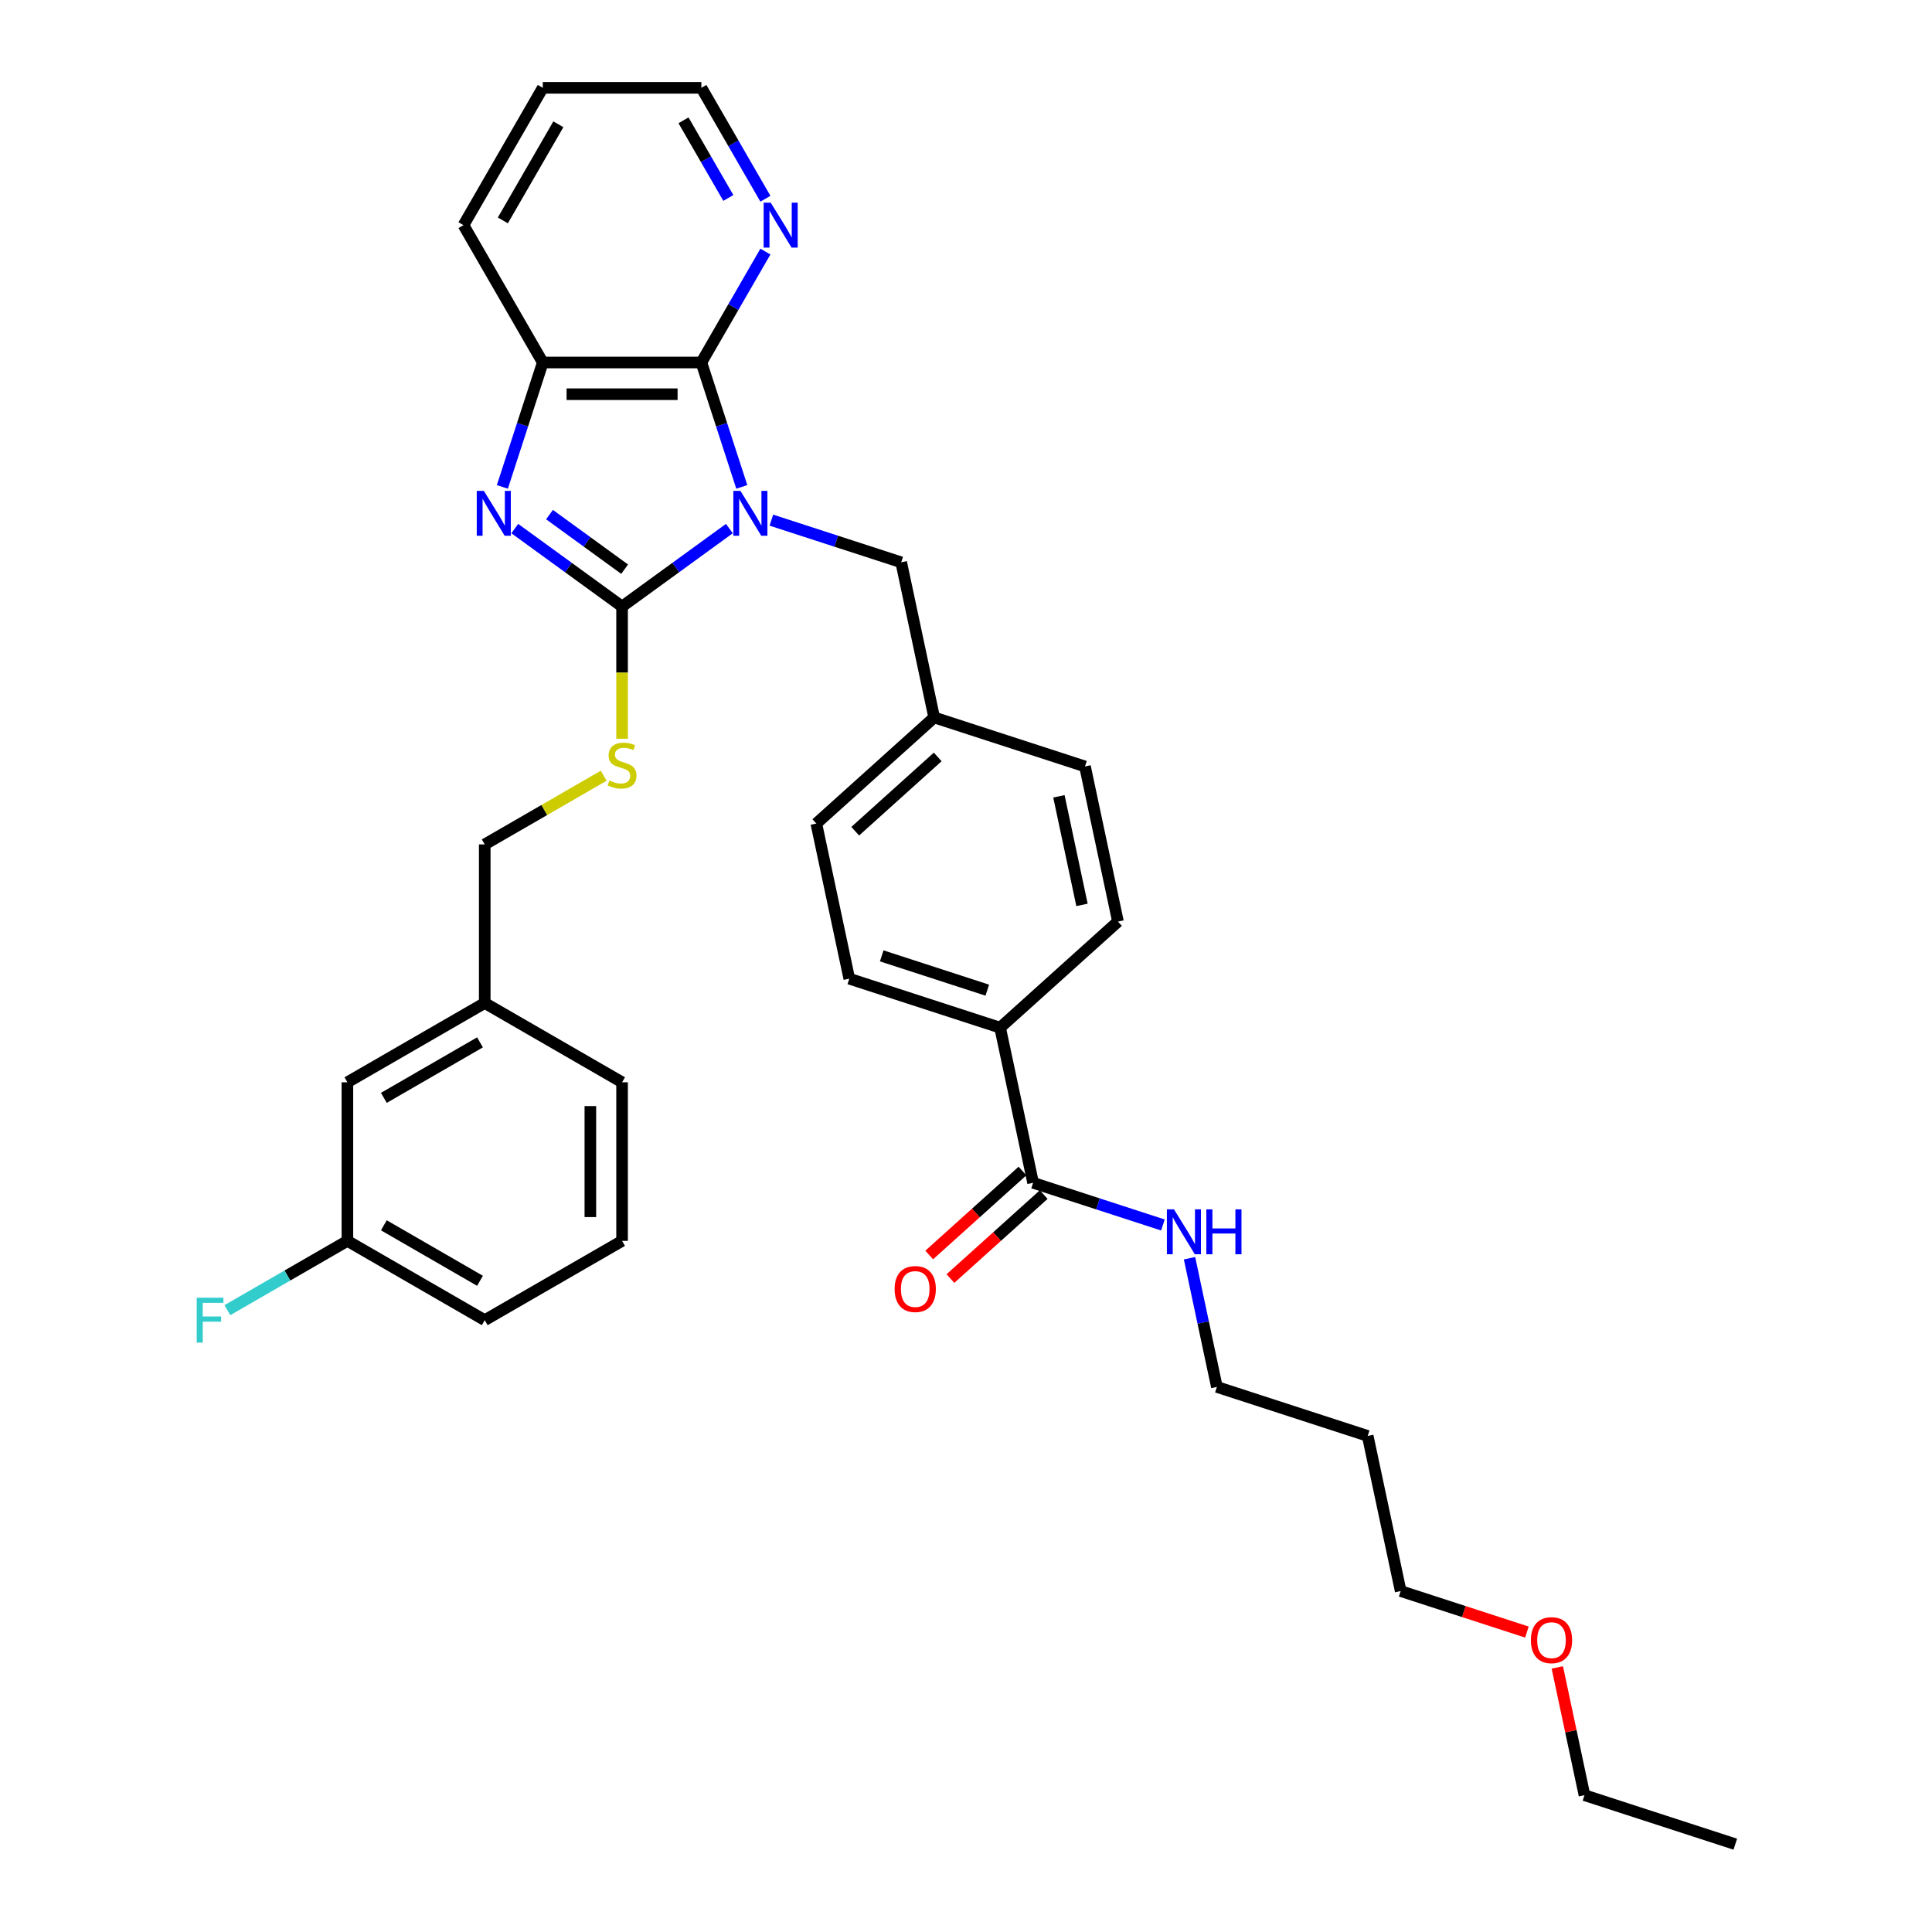 <?xml version='1.0' encoding='iso-8859-1'?>
<svg version='1.1' baseProfile='full'
              xmlns='http://www.w3.org/2000/svg'
                      xmlns:rdkit='http://www.rdkit.org/xml'
                      xmlns:xlink='http://www.w3.org/1999/xlink'
                  xml:space='preserve'
width='1000px' height='1000px' viewBox='0 0 1000 1000'>
<!-- END OF HEADER -->
<rect style='opacity:1.0;fill:#FFFFFF;stroke:none' width='1000' height='1000' x='0' y='0'> </rect>
<path class='bond-0' d='M 377.525,273.589 L 349.755,293.764' style='fill:none;fill-rule:evenodd;stroke:#0000FF;stroke-width:6px;stroke-linecap:butt;stroke-linejoin:miter;stroke-opacity:1' />
<path class='bond-0' d='M 349.755,293.764 L 321.986,313.94' style='fill:none;fill-rule:evenodd;stroke:#000000;stroke-width:6px;stroke-linecap:butt;stroke-linejoin:miter;stroke-opacity:1' />
<path class='bond-2' d='M 383.949,252.018 L 373.488,219.822' style='fill:none;fill-rule:evenodd;stroke:#0000FF;stroke-width:6px;stroke-linecap:butt;stroke-linejoin:miter;stroke-opacity:1' />
<path class='bond-2' d='M 373.488,219.822 L 363.027,187.627' style='fill:none;fill-rule:evenodd;stroke:#000000;stroke-width:6px;stroke-linecap:butt;stroke-linejoin:miter;stroke-opacity:1' />
<path class='bond-5' d='M 399.26,269.224 L 432.859,280.141' style='fill:none;fill-rule:evenodd;stroke:#0000FF;stroke-width:6px;stroke-linecap:butt;stroke-linejoin:miter;stroke-opacity:1' />
<path class='bond-5' d='M 432.859,280.141 L 466.458,291.058' style='fill:none;fill-rule:evenodd;stroke:#000000;stroke-width:6px;stroke-linecap:butt;stroke-linejoin:miter;stroke-opacity:1' />
<path class='bond-1' d='M 321.986,313.94 L 294.216,293.764' style='fill:none;fill-rule:evenodd;stroke:#000000;stroke-width:6px;stroke-linecap:butt;stroke-linejoin:miter;stroke-opacity:1' />
<path class='bond-1' d='M 294.216,293.764 L 266.447,273.589' style='fill:none;fill-rule:evenodd;stroke:#0000FF;stroke-width:6px;stroke-linecap:butt;stroke-linejoin:miter;stroke-opacity:1' />
<path class='bond-1' d='M 323.304,294.606 L 303.866,280.483' style='fill:none;fill-rule:evenodd;stroke:#000000;stroke-width:6px;stroke-linecap:butt;stroke-linejoin:miter;stroke-opacity:1' />
<path class='bond-1' d='M 303.866,280.483 L 284.427,266.36' style='fill:none;fill-rule:evenodd;stroke:#0000FF;stroke-width:6px;stroke-linecap:butt;stroke-linejoin:miter;stroke-opacity:1' />
<path class='bond-4' d='M 321.986,313.94 L 321.986,348.161' style='fill:none;fill-rule:evenodd;stroke:#000000;stroke-width:6px;stroke-linecap:butt;stroke-linejoin:miter;stroke-opacity:1' />
<path class='bond-4' d='M 321.986,348.161 L 321.986,382.381' style='fill:none;fill-rule:evenodd;stroke:#CCCC00;stroke-width:6px;stroke-linecap:butt;stroke-linejoin:miter;stroke-opacity:1' />
<path class='bond-33' d='M 260.022,252.018 L 270.483,219.822' style='fill:none;fill-rule:evenodd;stroke:#0000FF;stroke-width:6px;stroke-linecap:butt;stroke-linejoin:miter;stroke-opacity:1' />
<path class='bond-33' d='M 270.483,219.822 L 280.944,187.627' style='fill:none;fill-rule:evenodd;stroke:#000000;stroke-width:6px;stroke-linecap:butt;stroke-linejoin:miter;stroke-opacity:1' />
<path class='bond-3' d='M 363.027,187.627 L 280.944,187.627' style='fill:none;fill-rule:evenodd;stroke:#000000;stroke-width:6px;stroke-linecap:butt;stroke-linejoin:miter;stroke-opacity:1' />
<path class='bond-3' d='M 350.715,204.044 L 293.257,204.044' style='fill:none;fill-rule:evenodd;stroke:#000000;stroke-width:6px;stroke-linecap:butt;stroke-linejoin:miter;stroke-opacity:1' />
<path class='bond-7' d='M 363.027,187.627 L 379.601,158.921' style='fill:none;fill-rule:evenodd;stroke:#000000;stroke-width:6px;stroke-linecap:butt;stroke-linejoin:miter;stroke-opacity:1' />
<path class='bond-7' d='M 379.601,158.921 L 396.174,130.216' style='fill:none;fill-rule:evenodd;stroke:#0000FF;stroke-width:6px;stroke-linecap:butt;stroke-linejoin:miter;stroke-opacity:1' />
<path class='bond-22' d='M 280.944,187.627 L 239.902,116.541' style='fill:none;fill-rule:evenodd;stroke:#000000;stroke-width:6px;stroke-linecap:butt;stroke-linejoin:miter;stroke-opacity:1' />
<path class='bond-14' d='M 312.481,401.511 L 281.69,419.288' style='fill:none;fill-rule:evenodd;stroke:#CCCC00;stroke-width:6px;stroke-linecap:butt;stroke-linejoin:miter;stroke-opacity:1' />
<path class='bond-14' d='M 281.69,419.288 L 250.9,437.065' style='fill:none;fill-rule:evenodd;stroke:#000000;stroke-width:6px;stroke-linecap:butt;stroke-linejoin:miter;stroke-opacity:1' />
<path class='bond-13' d='M 466.458,291.058 L 483.524,371.348' style='fill:none;fill-rule:evenodd;stroke:#000000;stroke-width:6px;stroke-linecap:butt;stroke-linejoin:miter;stroke-opacity:1' />
<path class='bond-6' d='M 534.723,612.216 L 517.657,531.927' style='fill:none;fill-rule:evenodd;stroke:#000000;stroke-width:6px;stroke-linecap:butt;stroke-linejoin:miter;stroke-opacity:1' />
<path class='bond-9' d='M 529.23,606.116 L 505.092,627.851' style='fill:none;fill-rule:evenodd;stroke:#000000;stroke-width:6px;stroke-linecap:butt;stroke-linejoin:miter;stroke-opacity:1' />
<path class='bond-9' d='M 505.092,627.851 L 480.953,649.585' style='fill:none;fill-rule:evenodd;stroke:#FF0000;stroke-width:6px;stroke-linecap:butt;stroke-linejoin:miter;stroke-opacity:1' />
<path class='bond-9' d='M 540.215,618.316 L 516.077,640.051' style='fill:none;fill-rule:evenodd;stroke:#000000;stroke-width:6px;stroke-linecap:butt;stroke-linejoin:miter;stroke-opacity:1' />
<path class='bond-9' d='M 516.077,640.051 L 491.938,661.785' style='fill:none;fill-rule:evenodd;stroke:#FF0000;stroke-width:6px;stroke-linecap:butt;stroke-linejoin:miter;stroke-opacity:1' />
<path class='bond-10' d='M 534.723,612.216 L 568.322,623.133' style='fill:none;fill-rule:evenodd;stroke:#000000;stroke-width:6px;stroke-linecap:butt;stroke-linejoin:miter;stroke-opacity:1' />
<path class='bond-10' d='M 568.322,623.133 L 601.921,634.05' style='fill:none;fill-rule:evenodd;stroke:#0000FF;stroke-width:6px;stroke-linecap:butt;stroke-linejoin:miter;stroke-opacity:1' />
<path class='bond-25' d='M 396.174,102.866 L 379.601,74.16' style='fill:none;fill-rule:evenodd;stroke:#0000FF;stroke-width:6px;stroke-linecap:butt;stroke-linejoin:miter;stroke-opacity:1' />
<path class='bond-25' d='M 379.601,74.16 L 363.027,45.455' style='fill:none;fill-rule:evenodd;stroke:#000000;stroke-width:6px;stroke-linecap:butt;stroke-linejoin:miter;stroke-opacity:1' />
<path class='bond-25' d='M 376.985,102.462 L 365.383,82.368' style='fill:none;fill-rule:evenodd;stroke:#0000FF;stroke-width:6px;stroke-linecap:butt;stroke-linejoin:miter;stroke-opacity:1' />
<path class='bond-25' d='M 365.383,82.368 L 353.782,62.275' style='fill:none;fill-rule:evenodd;stroke:#000000;stroke-width:6px;stroke-linecap:butt;stroke-linejoin:miter;stroke-opacity:1' />
<path class='bond-8' d='M 517.657,531.927 L 439.591,506.562' style='fill:none;fill-rule:evenodd;stroke:#000000;stroke-width:6px;stroke-linecap:butt;stroke-linejoin:miter;stroke-opacity:1' />
<path class='bond-8' d='M 511.02,512.509 L 456.374,494.753' style='fill:none;fill-rule:evenodd;stroke:#000000;stroke-width:6px;stroke-linecap:butt;stroke-linejoin:miter;stroke-opacity:1' />
<path class='bond-34' d='M 517.657,531.927 L 578.656,477.002' style='fill:none;fill-rule:evenodd;stroke:#000000;stroke-width:6px;stroke-linecap:butt;stroke-linejoin:miter;stroke-opacity:1' />
<path class='bond-26' d='M 615.695,651.256 L 622.775,684.564' style='fill:none;fill-rule:evenodd;stroke:#0000FF;stroke-width:6px;stroke-linecap:butt;stroke-linejoin:miter;stroke-opacity:1' />
<path class='bond-26' d='M 622.775,684.564 L 629.855,717.871' style='fill:none;fill-rule:evenodd;stroke:#000000;stroke-width:6px;stroke-linecap:butt;stroke-linejoin:miter;stroke-opacity:1' />
<path class='bond-11' d='M 439.591,506.562 L 422.525,426.272' style='fill:none;fill-rule:evenodd;stroke:#000000;stroke-width:6px;stroke-linecap:butt;stroke-linejoin:miter;stroke-opacity:1' />
<path class='bond-12' d='M 578.656,477.002 L 561.59,396.713' style='fill:none;fill-rule:evenodd;stroke:#000000;stroke-width:6px;stroke-linecap:butt;stroke-linejoin:miter;stroke-opacity:1' />
<path class='bond-12' d='M 560.039,468.372 L 548.092,412.169' style='fill:none;fill-rule:evenodd;stroke:#000000;stroke-width:6px;stroke-linecap:butt;stroke-linejoin:miter;stroke-opacity:1' />
<path class='bond-18' d='M 483.524,371.348 L 561.59,396.713' style='fill:none;fill-rule:evenodd;stroke:#000000;stroke-width:6px;stroke-linecap:butt;stroke-linejoin:miter;stroke-opacity:1' />
<path class='bond-19' d='M 483.524,371.348 L 422.525,426.272' style='fill:none;fill-rule:evenodd;stroke:#000000;stroke-width:6px;stroke-linecap:butt;stroke-linejoin:miter;stroke-opacity:1' />
<path class='bond-19' d='M 485.359,391.786 L 442.66,430.233' style='fill:none;fill-rule:evenodd;stroke:#000000;stroke-width:6px;stroke-linecap:butt;stroke-linejoin:miter;stroke-opacity:1' />
<path class='bond-17' d='M 250.9,437.065 L 250.9,519.148' style='fill:none;fill-rule:evenodd;stroke:#000000;stroke-width:6px;stroke-linecap:butt;stroke-linejoin:miter;stroke-opacity:1' />
<path class='bond-15' d='M 179.813,560.19 L 250.9,519.148' style='fill:none;fill-rule:evenodd;stroke:#000000;stroke-width:6px;stroke-linecap:butt;stroke-linejoin:miter;stroke-opacity:1' />
<path class='bond-15' d='M 198.685,568.251 L 248.445,539.522' style='fill:none;fill-rule:evenodd;stroke:#000000;stroke-width:6px;stroke-linecap:butt;stroke-linejoin:miter;stroke-opacity:1' />
<path class='bond-16' d='M 179.813,560.19 L 179.813,642.273' style='fill:none;fill-rule:evenodd;stroke:#000000;stroke-width:6px;stroke-linecap:butt;stroke-linejoin:miter;stroke-opacity:1' />
<path class='bond-20' d='M 179.813,642.273 L 148.752,660.207' style='fill:none;fill-rule:evenodd;stroke:#000000;stroke-width:6px;stroke-linecap:butt;stroke-linejoin:miter;stroke-opacity:1' />
<path class='bond-20' d='M 148.752,660.207 L 117.691,678.14' style='fill:none;fill-rule:evenodd;stroke:#33CCCC;stroke-width:6px;stroke-linecap:butt;stroke-linejoin:miter;stroke-opacity:1' />
<path class='bond-36' d='M 179.813,642.273 L 250.9,683.315' style='fill:none;fill-rule:evenodd;stroke:#000000;stroke-width:6px;stroke-linecap:butt;stroke-linejoin:miter;stroke-opacity:1' />
<path class='bond-36' d='M 198.685,634.212 L 248.445,662.941' style='fill:none;fill-rule:evenodd;stroke:#000000;stroke-width:6px;stroke-linecap:butt;stroke-linejoin:miter;stroke-opacity:1' />
<path class='bond-29' d='M 250.9,519.148 L 321.986,560.19' style='fill:none;fill-rule:evenodd;stroke:#000000;stroke-width:6px;stroke-linecap:butt;stroke-linejoin:miter;stroke-opacity:1' />
<path class='bond-21' d='M 707.92,743.236 L 629.855,717.871' style='fill:none;fill-rule:evenodd;stroke:#000000;stroke-width:6px;stroke-linecap:butt;stroke-linejoin:miter;stroke-opacity:1' />
<path class='bond-27' d='M 707.92,743.236 L 724.987,823.526' style='fill:none;fill-rule:evenodd;stroke:#000000;stroke-width:6px;stroke-linecap:butt;stroke-linejoin:miter;stroke-opacity:1' />
<path class='bond-35' d='M 239.902,116.541 L 280.944,45.455' style='fill:none;fill-rule:evenodd;stroke:#000000;stroke-width:6px;stroke-linecap:butt;stroke-linejoin:miter;stroke-opacity:1' />
<path class='bond-35' d='M 260.276,114.086 L 289.005,64.326' style='fill:none;fill-rule:evenodd;stroke:#000000;stroke-width:6px;stroke-linecap:butt;stroke-linejoin:miter;stroke-opacity:1' />
<path class='bond-23' d='M 790.329,844.757 L 757.658,834.141' style='fill:none;fill-rule:evenodd;stroke:#FF0000;stroke-width:6px;stroke-linecap:butt;stroke-linejoin:miter;stroke-opacity:1' />
<path class='bond-23' d='M 757.658,834.141 L 724.987,823.526' style='fill:none;fill-rule:evenodd;stroke:#000000;stroke-width:6px;stroke-linecap:butt;stroke-linejoin:miter;stroke-opacity:1' />
<path class='bond-30' d='M 806.064,863.058 L 813.091,896.119' style='fill:none;fill-rule:evenodd;stroke:#FF0000;stroke-width:6px;stroke-linecap:butt;stroke-linejoin:miter;stroke-opacity:1' />
<path class='bond-30' d='M 813.091,896.119 L 820.118,929.18' style='fill:none;fill-rule:evenodd;stroke:#000000;stroke-width:6px;stroke-linecap:butt;stroke-linejoin:miter;stroke-opacity:1' />
<path class='bond-24' d='M 321.986,642.273 L 321.986,560.19' style='fill:none;fill-rule:evenodd;stroke:#000000;stroke-width:6px;stroke-linecap:butt;stroke-linejoin:miter;stroke-opacity:1' />
<path class='bond-24' d='M 305.569,629.961 L 305.569,572.503' style='fill:none;fill-rule:evenodd;stroke:#000000;stroke-width:6px;stroke-linecap:butt;stroke-linejoin:miter;stroke-opacity:1' />
<path class='bond-28' d='M 321.986,642.273 L 250.9,683.315' style='fill:none;fill-rule:evenodd;stroke:#000000;stroke-width:6px;stroke-linecap:butt;stroke-linejoin:miter;stroke-opacity:1' />
<path class='bond-31' d='M 363.027,45.455 L 280.944,45.455' style='fill:none;fill-rule:evenodd;stroke:#000000;stroke-width:6px;stroke-linecap:butt;stroke-linejoin:miter;stroke-opacity:1' />
<path class='bond-32' d='M 820.118,929.18 L 898.184,954.545' style='fill:none;fill-rule:evenodd;stroke:#000000;stroke-width:6px;stroke-linecap:butt;stroke-linejoin:miter;stroke-opacity:1' />
<path  class='atom-0' d='M 383.254 254.07
L 390.871 266.382
Q 391.627 267.597, 392.841 269.797
Q 394.056 271.997, 394.122 272.128
L 394.122 254.07
L 397.208 254.07
L 397.208 277.316
L 394.023 277.316
L 385.848 263.854
Q 384.896 262.278, 383.878 260.472
Q 382.893 258.666, 382.597 258.108
L 382.597 277.316
L 379.577 277.316
L 379.577 254.07
L 383.254 254.07
' fill='#0000FF'/>
<path  class='atom-2' d='M 250.441 254.07
L 258.058 266.382
Q 258.813 267.597, 260.028 269.797
Q 261.243 271.997, 261.308 272.128
L 261.308 254.07
L 264.395 254.07
L 264.395 277.316
L 261.21 277.316
L 253.034 263.854
Q 252.082 262.278, 251.064 260.472
Q 250.079 258.666, 249.784 258.108
L 249.784 277.316
L 246.763 277.316
L 246.763 254.07
L 250.441 254.07
' fill='#0000FF'/>
<path  class='atom-5' d='M 315.419 404.002
Q 315.682 404.1, 316.765 404.56
Q 317.849 405.02, 319.031 405.315
Q 320.246 405.578, 321.428 405.578
Q 323.627 405.578, 324.908 404.527
Q 326.188 403.444, 326.188 401.572
Q 326.188 400.292, 325.532 399.504
Q 324.908 398.716, 323.923 398.289
Q 322.938 397.862, 321.296 397.37
Q 319.228 396.746, 317.98 396.155
Q 316.765 395.564, 315.879 394.316
Q 315.025 393.068, 315.025 390.967
Q 315.025 388.045, 316.995 386.239
Q 318.998 384.433, 322.938 384.433
Q 325.63 384.433, 328.684 385.714
L 327.929 388.242
Q 325.138 387.093, 323.036 387.093
Q 320.771 387.093, 319.523 388.045
Q 318.276 388.964, 318.308 390.573
Q 318.308 391.821, 318.932 392.576
Q 319.589 393.331, 320.508 393.758
Q 321.46 394.185, 323.036 394.677
Q 325.138 395.334, 326.385 395.991
Q 327.633 396.647, 328.52 397.993
Q 329.439 399.307, 329.439 401.572
Q 329.439 404.79, 327.272 406.53
Q 325.138 408.237, 321.559 408.237
Q 319.49 408.237, 317.914 407.778
Q 316.371 407.351, 314.533 406.596
L 315.419 404.002
' fill='#CCCC00'/>
<path  class='atom-8' d='M 398.931 104.918
L 406.548 117.23
Q 407.303 118.445, 408.518 120.645
Q 409.733 122.845, 409.798 122.976
L 409.798 104.918
L 412.885 104.918
L 412.885 128.164
L 409.7 128.164
L 401.524 114.702
Q 400.572 113.126, 399.554 111.32
Q 398.569 109.514, 398.274 108.956
L 398.274 128.164
L 395.253 128.164
L 395.253 104.918
L 398.931 104.918
' fill='#0000FF'/>
<path  class='atom-10' d='M 463.052 667.206
Q 463.052 661.625, 465.81 658.506
Q 468.568 655.386, 473.723 655.386
Q 478.878 655.386, 481.636 658.506
Q 484.394 661.625, 484.394 667.206
Q 484.394 672.854, 481.603 676.071
Q 478.812 679.256, 473.723 679.256
Q 468.601 679.256, 465.81 676.071
Q 463.052 672.886, 463.052 667.206
M 473.723 676.629
Q 477.269 676.629, 479.173 674.265
Q 481.11 671.869, 481.11 667.206
Q 481.11 662.642, 479.173 660.344
Q 477.269 658.013, 473.723 658.013
Q 470.177 658.013, 468.24 660.311
Q 466.335 662.61, 466.335 667.206
Q 466.335 671.901, 468.24 674.265
Q 470.177 676.629, 473.723 676.629
' fill='#FF0000'/>
<path  class='atom-11' d='M 607.65 625.958
L 615.267 638.271
Q 616.023 639.486, 617.237 641.686
Q 618.452 643.885, 618.518 644.017
L 618.518 625.958
L 621.604 625.958
L 621.604 649.204
L 618.419 649.204
L 610.244 635.743
Q 609.292 634.167, 608.274 632.361
Q 607.289 630.555, 606.993 629.997
L 606.993 649.204
L 603.973 649.204
L 603.973 625.958
L 607.65 625.958
' fill='#0000FF'/>
<path  class='atom-11' d='M 624.395 625.958
L 627.547 625.958
L 627.547 635.841
L 639.433 635.841
L 639.433 625.958
L 642.585 625.958
L 642.585 649.204
L 639.433 649.204
L 639.433 638.468
L 627.547 638.468
L 627.547 649.204
L 624.395 649.204
L 624.395 625.958
' fill='#0000FF'/>
<path  class='atom-21' d='M 101.816 671.692
L 115.639 671.692
L 115.639 674.351
L 104.935 674.351
L 104.935 681.411
L 114.457 681.411
L 114.457 684.103
L 104.935 684.103
L 104.935 694.938
L 101.816 694.938
L 101.816 671.692
' fill='#33CCCC'/>
<path  class='atom-24' d='M 792.382 848.956
Q 792.382 843.375, 795.14 840.256
Q 797.898 837.136, 803.052 837.136
Q 808.207 837.136, 810.965 840.256
Q 813.723 843.375, 813.723 848.956
Q 813.723 854.604, 810.932 857.821
Q 808.142 861.006, 803.052 861.006
Q 797.93 861.006, 795.14 857.821
Q 792.382 854.637, 792.382 848.956
M 803.052 858.38
Q 806.598 858.38, 808.503 856.016
Q 810.44 853.619, 810.44 848.956
Q 810.44 844.393, 808.503 842.094
Q 806.598 839.763, 803.052 839.763
Q 799.506 839.763, 797.569 842.061
Q 795.665 844.36, 795.665 848.956
Q 795.665 853.652, 797.569 856.016
Q 799.506 858.38, 803.052 858.38
' fill='#FF0000'/>
</svg>
